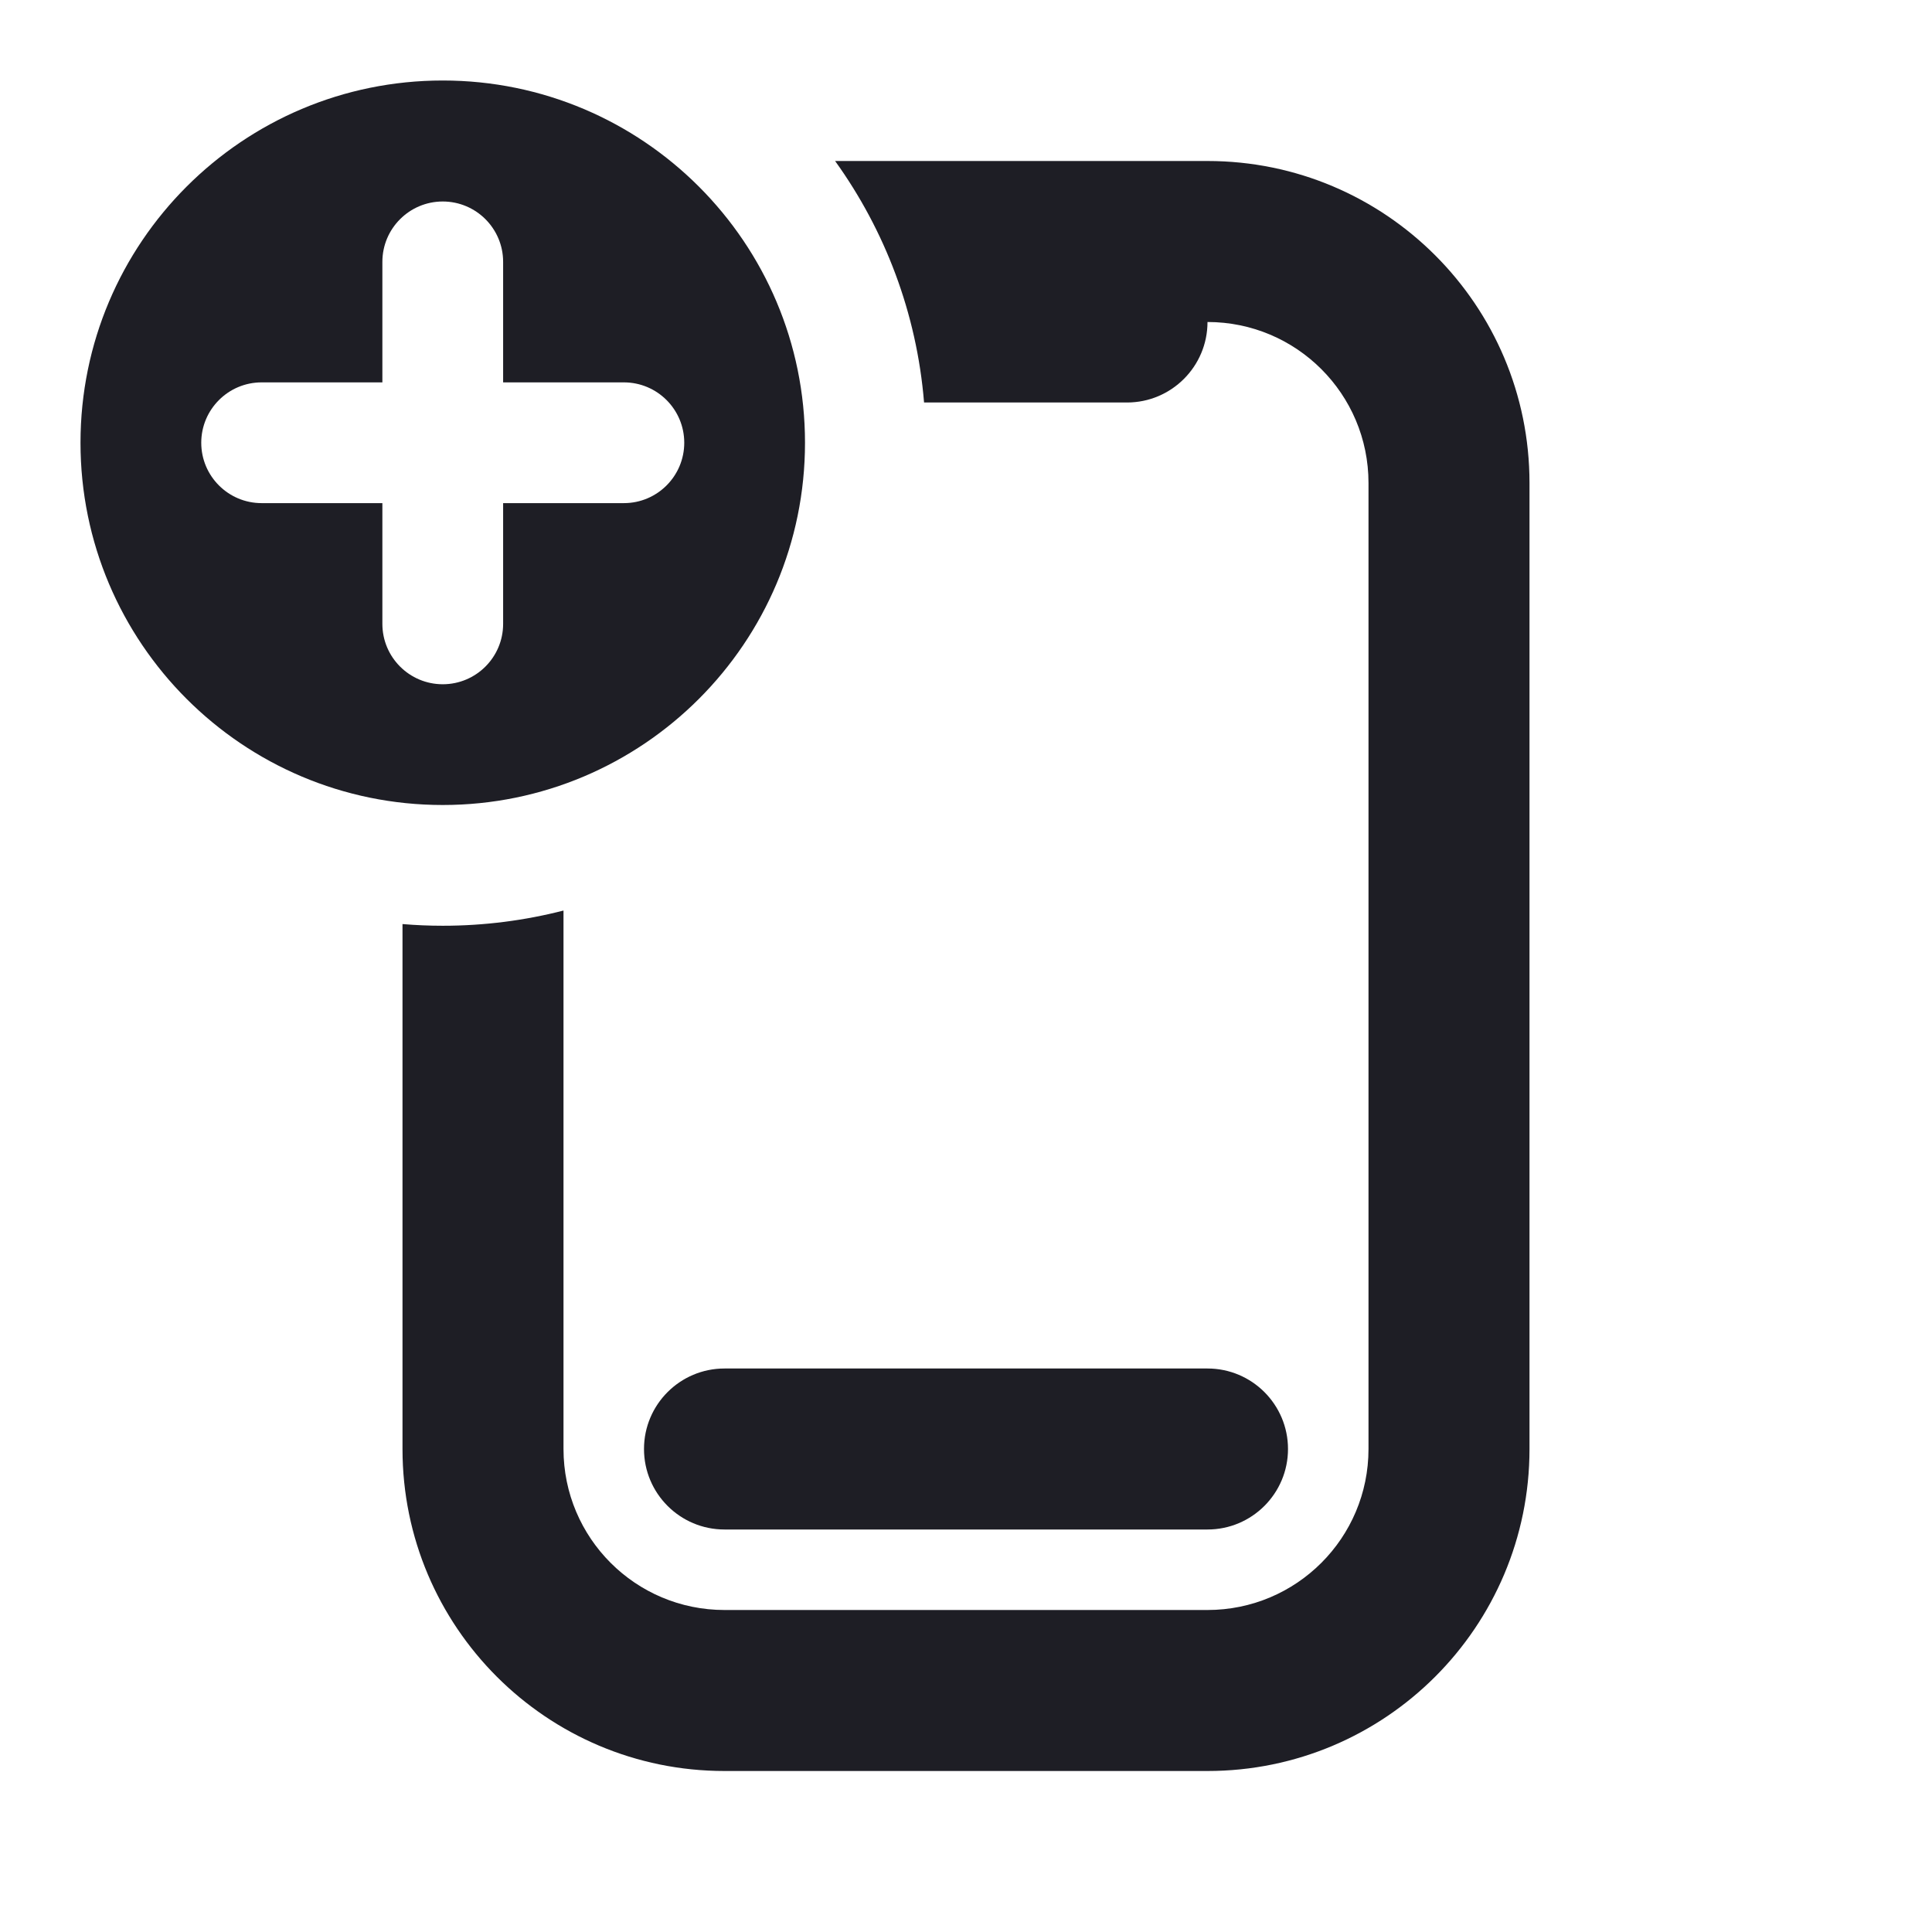 <svg width="24" height="24" viewBox="0 0 24 24" fill="none" xmlns="http://www.w3.org/2000/svg">
<path d="M7 11.311C6.521 11.434 6.018 11.5 5.5 11.5C5.332 11.5 5.165 11.493 5 11.479V18C5 20.209 6.791 22 9 22H15C17.209 22 19 20.209 19 18V6C19 3.791 17.209 2 15 2H10.374C10.991 2.858 11.388 3.886 11.479 5H14C14.552 5 15 4.552 15 4C16.105 4 17 4.895 17 6V18C17 19.105 16.105 20 15 20H9C7.895 20 7 19.105 7 18V11.311Z" fill="#1E1E25"/>
<path d="M8 18C8 17.448 8.448 17 9 17H15C15.552 17 16 17.448 16 18C16 18.552 15.552 19 15 19H9C8.448 19 8 18.552 8 18Z" fill="#1E1E25"/>
<path d="M10 5.5C10 7.985 7.985 10 5.5 10C3.015 10 1 7.985 1 5.5C1 3.015 3.015 1 5.5 1C7.985 1 10 3.015 10 5.5ZM5.5 2.503C5.086 2.503 4.75 2.839 4.75 3.253V4.75H3.25C2.836 4.75 2.5 5.086 2.5 5.5C2.5 5.914 2.836 6.25 3.25 6.25H4.75V7.75C4.75 8.164 5.086 8.5 5.5 8.5C5.914 8.5 6.25 8.164 6.25 7.75V6.25H7.75C8.164 6.25 8.5 5.914 8.5 5.5C8.5 5.086 8.164 4.75 7.75 4.75H6.25V3.253C6.25 2.839 5.914 2.503 5.5 2.503Z" fill="#1E1E25"/>
</svg>
